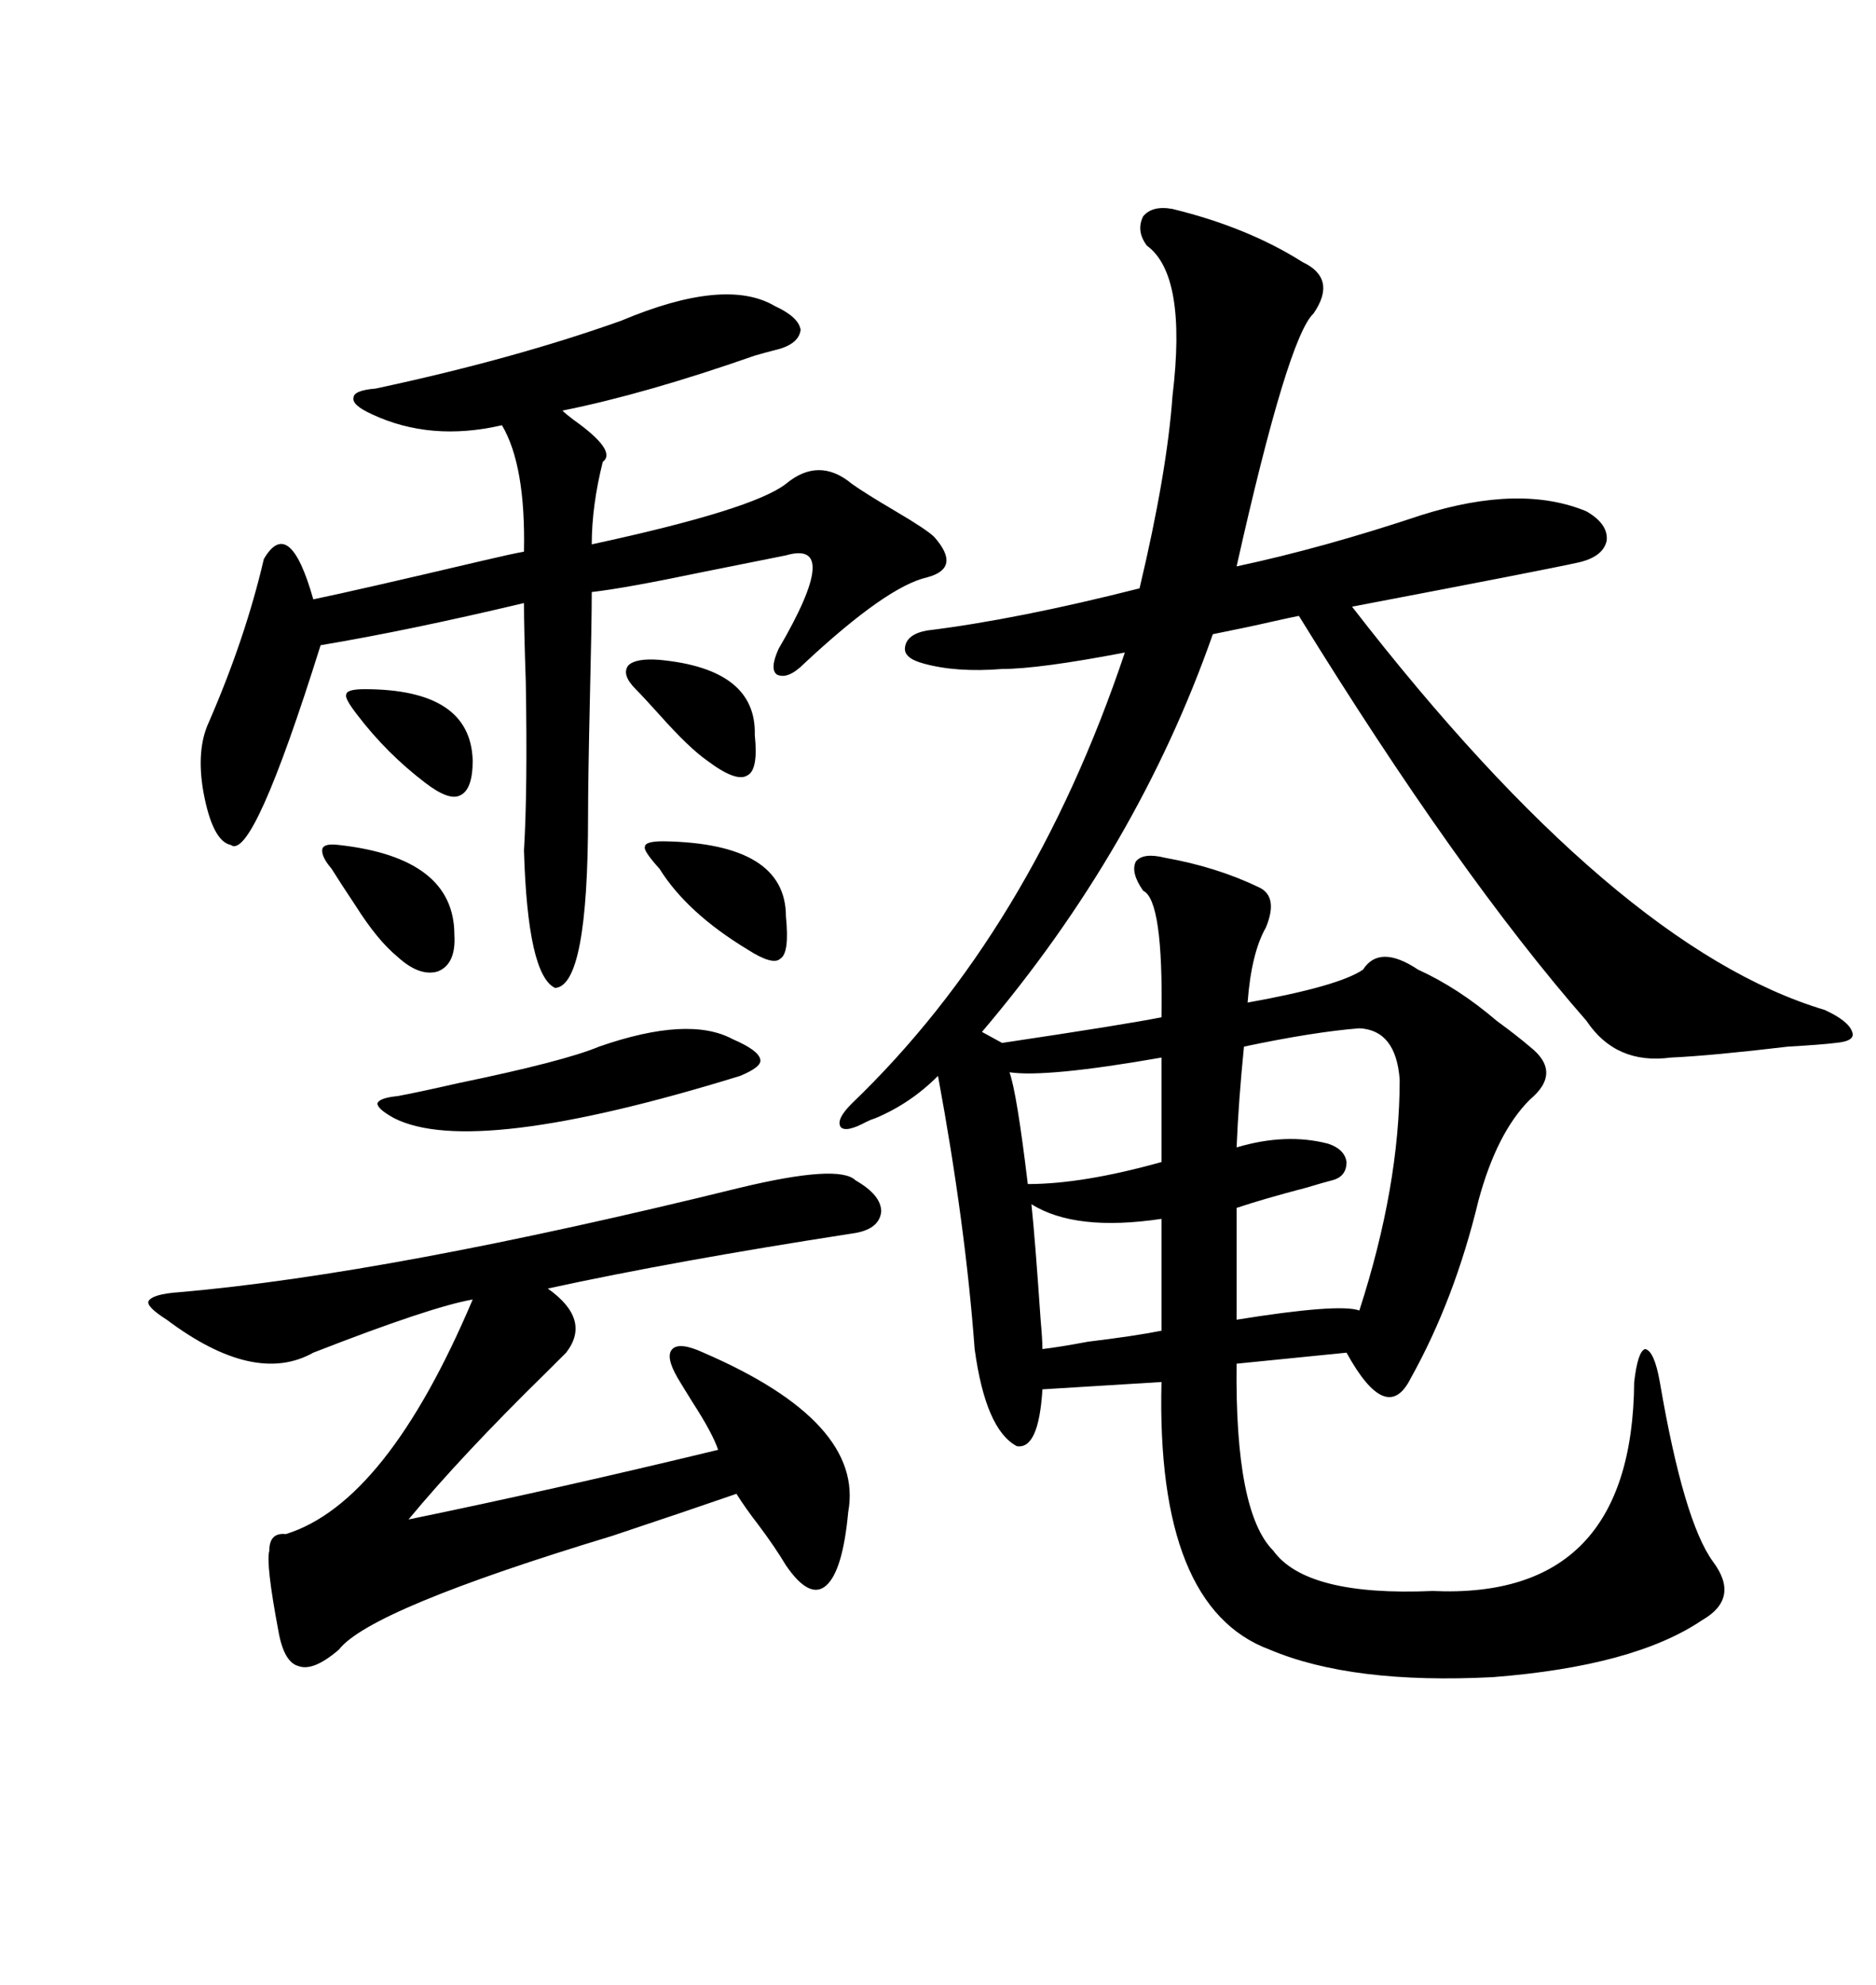 <svg xmlns="http://www.w3.org/2000/svg" xmlns:xlink="http://www.w3.org/1999/xlink" width="300" height="317.285"><path d="M187.50 33.40L187.50 33.40Q199.51 36.33 208.30 41.89L208.30 41.89Q213.87 44.53 210.06 50.10L210.06 50.10Q205.96 53.91 197.75 90.53L197.75 90.53Q211.52 87.60 227.34 82.32L227.34 82.32Q243.16 77.34 253.71 81.74L253.71 81.74Q257.23 83.79 256.93 86.43L256.93 86.43Q256.35 89.06 252.25 89.94L252.25 89.94Q246.97 91.11 216.21 96.97L216.21 96.97Q258.40 151.46 291.80 161.43L291.80 161.43Q295.61 163.18 296.19 164.94L296.19 164.94Q296.78 166.41 293.55 166.70L293.55 166.70Q291.21 166.99 285.94 167.29L285.94 167.29Q273.63 168.75 267.19 169.04L267.19 169.04Q258.40 170.21 253.71 163.18L253.71 163.18Q233.20 139.75 207.71 98.44L207.71 98.44Q206.25 98.73 203.61 99.32L203.61 99.32Q199.80 100.20 193.95 101.37L193.95 101.37Q181.93 135.64 157.03 164.94L157.03 164.94L160.25 166.70Q179.88 163.77 185.74 162.60L185.74 162.60Q186.04 143.85 182.81 142.38L182.81 142.38Q180.76 139.45 181.64 137.70L181.64 137.70Q182.81 136.23 186.33 137.11L186.33 137.11Q194.53 138.57 201.27 141.80L201.27 141.80Q204.49 143.26 202.44 148.24L202.44 148.24Q200.10 152.34 199.51 160.25L199.51 160.25Q214.16 157.62 217.97 154.98L217.97 154.98Q220.61 150.88 226.76 154.98L226.76 154.98Q233.20 157.91 239.36 163.18L239.36 163.18Q242.58 165.53 244.63 167.29L244.63 167.29Q249.90 171.39 244.63 175.78L244.63 175.78Q239.36 181.05 236.43 191.89L236.43 191.89Q232.62 207.71 225.59 220.31L225.59 220.31Q221.78 227.93 215.33 216.21L215.33 216.21L197.75 217.97Q197.46 241.70 203.61 247.85L203.61 247.85Q208.89 255.18 229.10 254.30L229.10 254.30Q261.04 255.76 261.33 220.90L261.33 220.90Q261.91 215.92 263.09 215.63L263.09 215.63Q264.55 215.92 265.43 220.90L265.43 220.90Q269.24 243.16 273.93 249.61L273.93 249.61Q278.32 255.47 272.17 258.98L272.17 258.98Q261.33 266.31 238.77 268.07L238.77 268.07Q216.21 269.24 203.03 263.67L203.03 263.67Q184.86 256.93 185.74 220.90L185.74 220.90L166.70 222.07Q166.11 231.74 162.60 231.15L162.60 231.15Q157.62 228.52 155.86 215.63L155.86 215.63Q154.39 195.70 150 171.97L150 171.97Q145.61 176.37 140.04 178.71L140.04 178.71Q139.16 179.00 138.57 179.30L138.57 179.30Q135.35 181.05 134.47 180.18L134.47 180.18Q133.59 179.00 136.23 176.37L136.23 176.37Q164.94 148.83 179.88 104.30L179.88 104.30Q166.11 106.93 160.25 106.93L160.25 106.93Q152.93 107.52 147.66 106.05L147.66 106.05Q144.43 105.18 144.73 103.42L144.73 103.42Q145.02 101.37 148.24 100.78L148.24 100.78Q162.60 99.02 182.23 94.04L182.23 94.04Q186.62 75.59 187.50 63.28L187.50 63.28Q189.84 43.95 183.40 39.26L183.40 39.26Q181.64 36.91 182.81 34.57L182.81 34.57Q184.28 32.81 187.50 33.40ZM99.32 51.27L99.32 51.27Q116.02 44.24 123.93 48.93L123.93 48.93Q127.73 50.68 128.03 52.73L128.03 52.73Q127.73 55.08 123.93 55.96L123.93 55.96Q122.75 56.25 120.70 56.84L120.70 56.84Q103.13 62.99 89.94 65.63L89.94 65.63Q90.53 66.21 91.70 67.09L91.70 67.09Q98.73 72.07 96.39 73.83L96.39 73.83Q94.63 80.86 94.63 87.01L94.63 87.01Q120.41 81.45 125.68 77.34L125.68 77.34Q130.96 72.95 136.23 77.34L136.23 77.34Q138.28 78.81 143.26 81.74L143.26 81.74Q148.24 84.67 149.41 85.84L149.41 85.84Q153.81 90.82 148.24 92.29L148.24 92.29Q141.80 93.75 128.61 106.05L128.61 106.05Q125.98 108.69 124.22 107.81L124.22 107.81Q123.05 106.93 124.51 103.71L124.51 103.71Q134.77 86.13 125.68 88.77L125.68 88.77Q121.29 89.65 112.50 91.41L112.50 91.41Q99.90 94.04 94.63 94.63L94.63 94.63Q94.63 99.32 94.34 111.33L94.34 111.33Q94.04 124.51 94.04 130.37L94.04 130.37Q94.04 157.62 88.77 157.91L88.77 157.91Q84.38 155.86 83.79 135.94L83.79 135.94Q84.38 126.27 84.08 108.98L84.08 108.98Q83.79 100.49 83.79 96.39L83.79 96.39Q65.33 100.78 51.27 103.13L51.27 103.13Q40.43 137.70 36.91 135.06L36.91 135.06Q33.98 134.47 32.52 126.56L32.52 126.56Q31.35 119.82 33.40 115.43L33.40 115.43Q39.26 101.95 42.19 89.36L42.19 89.36Q46.29 82.32 50.10 95.80L50.10 95.80Q57.13 94.34 77.05 89.65L77.05 89.65Q82.03 88.48 83.79 88.18L83.79 88.18Q84.08 74.41 80.27 67.97L80.27 67.97Q68.85 70.61 59.47 66.21L59.47 66.21Q56.25 64.75 56.54 63.57L56.54 63.57Q56.54 62.40 60.06 62.11L60.06 62.11Q82.03 57.42 99.32 51.27ZM135.64 241.70L135.64 241.70Q134.77 251.07 132.13 253.42L132.13 253.42Q129.49 255.76 125.68 250.20L125.68 250.20Q123.93 247.27 121.29 243.75L121.29 243.75Q119.24 241.11 117.77 238.77L117.77 238.77Q110.16 241.41 97.85 245.51L97.85 245.51Q59.18 257.23 54.20 263.67L54.20 263.67Q50.10 267.19 47.75 266.31L47.75 266.31Q45.41 265.72 44.53 260.74L44.53 260.74Q42.48 249.90 43.07 247.85L43.07 247.85Q43.07 244.92 45.70 245.21L45.70 245.21Q61.82 240.23 75.59 207.71L75.59 207.71Q68.85 208.89 50.10 216.21L50.10 216.21Q40.72 221.48 26.66 210.94L26.66 210.94Q23.44 208.89 23.73 208.01L23.73 208.01Q24.32 206.84 28.71 206.54L28.71 206.54Q62.40 203.61 118.36 189.84L118.36 189.84Q134.18 186.04 136.82 188.67L136.82 188.67Q140.92 191.02 140.92 193.65L140.92 193.65Q140.63 196.58 136.23 197.17L136.23 197.17Q107.81 201.56 87.60 205.96L87.60 205.96Q94.63 210.94 90.53 216.21L90.53 216.21Q89.65 217.09 87.30 219.43L87.30 219.43Q73.83 232.62 65.33 242.87L65.33 242.87Q88.18 238.18 114.84 231.74L114.84 231.74Q113.96 229.10 110.74 224.12L110.74 224.12Q109.28 221.78 108.40 220.31L108.40 220.31Q106.35 216.80 107.52 215.63L107.52 215.63Q108.69 214.45 112.50 216.21L112.50 216.21Q138.28 227.34 135.64 241.70ZM217.38 164.36L217.38 164.36Q210.06 164.94 198.93 167.29L198.93 167.29Q198.05 176.07 197.75 183.40L197.75 183.40Q205.66 181.05 212.40 182.81L212.40 182.81Q215.04 183.69 215.33 185.74L215.33 185.74Q215.33 188.09 212.99 188.67L212.99 188.67Q211.82 188.96 208.89 189.84L208.89 189.84Q202.15 191.60 197.75 193.07L197.75 193.07L197.75 210.94Q214.16 208.30 217.38 209.47L217.38 209.47Q223.83 189.55 223.83 172.56L223.83 172.56Q223.24 164.65 217.38 164.36ZM95.80 167.29L95.80 167.29Q110.16 162.30 117.19 166.11L117.19 166.11Q121.29 167.87 121.58 169.34L121.58 169.34Q121.88 170.51 118.36 171.97L118.36 171.97Q75.59 185.16 62.99 178.71L62.99 178.71Q60.35 177.25 60.35 176.37L60.35 176.37Q60.64 175.49 63.57 175.20L63.57 175.20Q66.80 174.61 73.24 173.14L73.24 173.14Q90.23 169.63 95.80 167.29ZM185.74 185.74L185.74 169.04Q167.29 172.27 161.43 171.39L161.43 171.39Q162.60 174.61 164.36 189.26L164.36 189.26Q173.14 189.26 185.74 185.74L185.74 185.74ZM164.94 192.48L164.94 192.48Q165.53 198.05 166.41 210.94L166.41 210.94Q166.70 214.16 166.70 215.63L166.70 215.63Q169.34 215.33 174.02 214.45L174.02 214.45Q181.35 213.57 185.74 212.70L185.74 212.70L185.74 194.82Q171.97 196.88 164.94 192.48ZM106.05 134.47L106.05 134.47Q125.68 134.77 125.68 146.48L125.68 146.48Q126.27 152.34 124.80 153.22L124.80 153.22Q123.63 154.39 119.53 151.76L119.53 151.76Q109.86 145.90 105.47 138.87L105.47 138.87Q102.83 135.94 103.13 135.35L103.13 135.35Q103.13 134.47 106.05 134.47ZM54.20 135.06L54.20 135.06Q72.66 137.11 72.66 149.41L72.66 149.41Q72.95 154.10 70.02 155.27L70.02 155.27Q67.09 156.15 63.57 152.93L63.57 152.93Q60.35 150.29 56.84 144.73L56.84 144.73Q54.49 141.21 53.03 138.87L53.03 138.87Q51.27 136.82 51.56 135.64L51.56 135.64Q51.86 134.77 54.20 135.06ZM105.47 105.47L105.47 105.47Q121.00 106.93 120.70 117.48L120.70 117.48Q121.29 123.05 119.53 123.93L119.53 123.93Q117.77 125.10 113.09 121.58L113.09 121.58Q110.16 119.53 105.47 114.26L105.47 114.26Q102.83 111.33 101.66 110.16L101.66 110.16Q99.32 107.81 100.49 106.35L100.49 106.35Q101.66 105.18 105.47 105.47ZM58.30 110.16L58.30 110.16Q75.29 110.16 75.59 121.58L75.59 121.58Q75.59 126.27 73.54 127.15L73.54 127.15Q71.78 128.03 67.97 125.10L67.97 125.10Q61.82 120.41 57.13 114.26L57.13 114.26Q55.08 111.62 55.37 111.04L55.37 111.04Q55.37 110.16 58.30 110.16Z"/></svg>